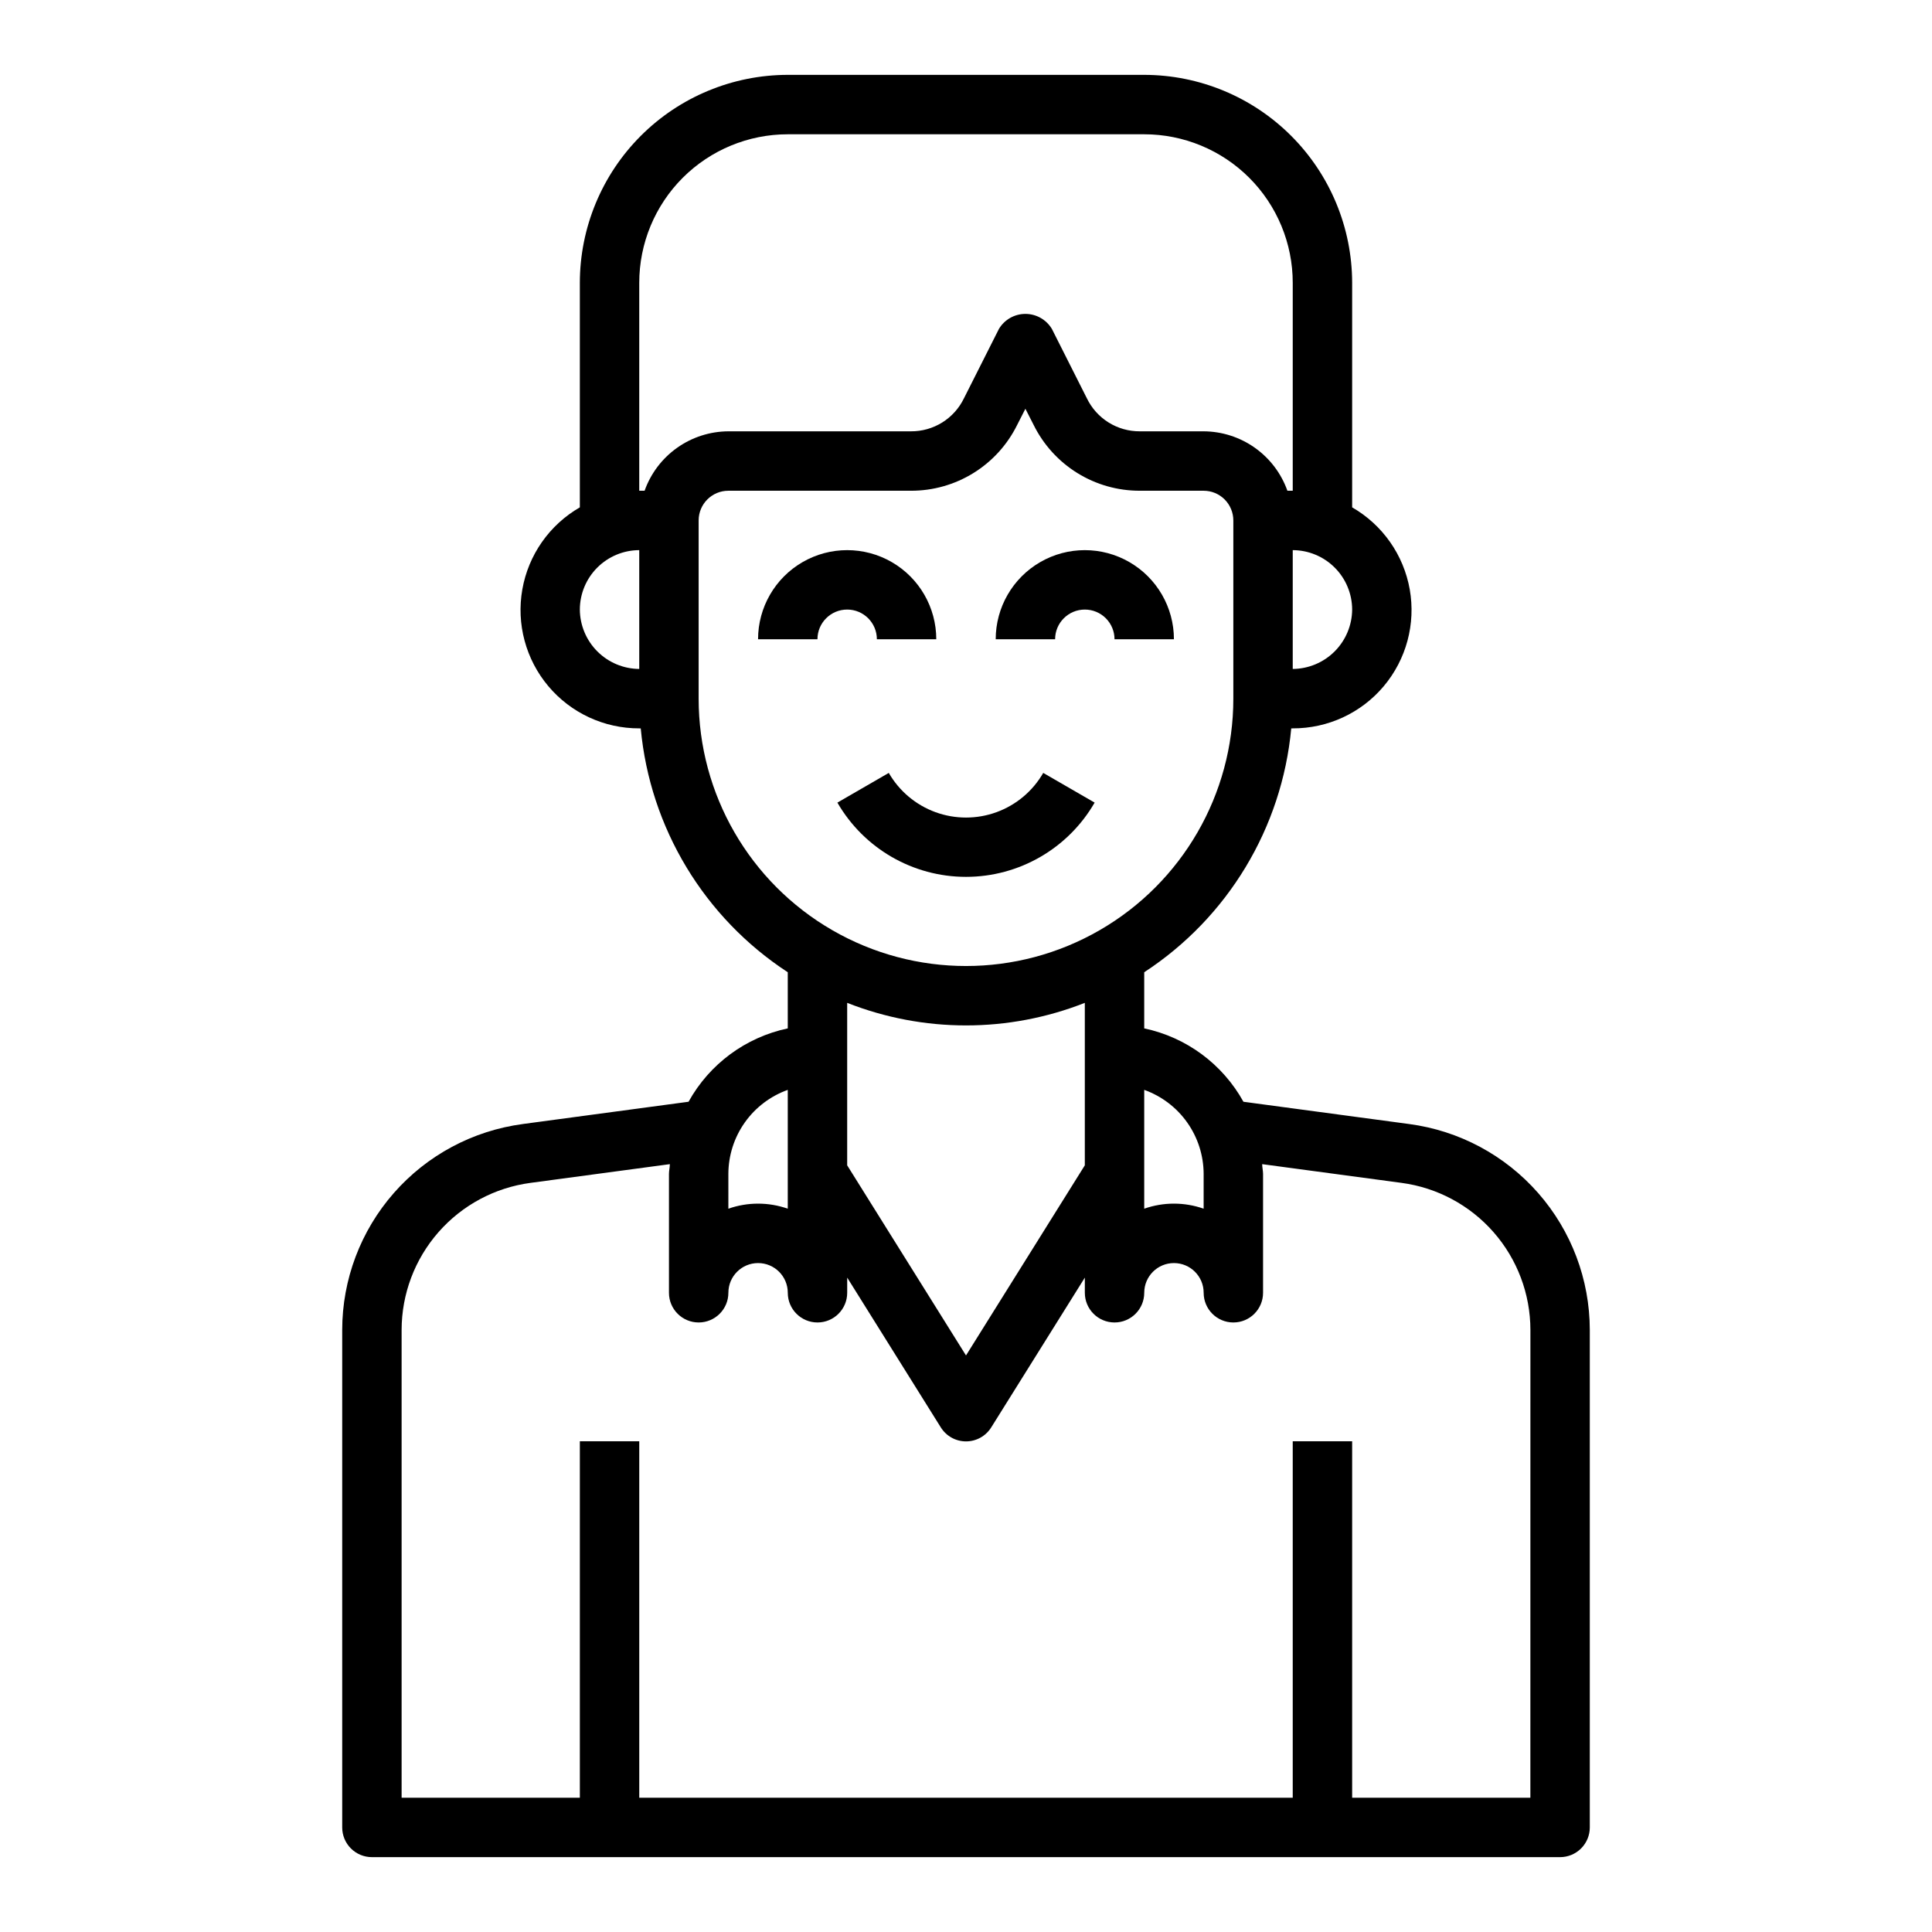 <?xml version="1.0" encoding="UTF-8"?>
<!-- Uploaded to: SVG Repo, www.svgrepo.com, Generator: SVG Repo Mixer Tools -->
<svg fill="#000000" width="800px" height="800px" version="1.1" viewBox="144 144 512 512" xmlns="http://www.w3.org/2000/svg">
 <g>
  <path d="m376.38 313.41h15.742c0-8.438-4.5-16.234-11.805-20.453-7.309-4.219-16.312-4.219-23.617 0-7.309 4.219-11.809 12.016-11.809 20.453h15.742c0-4.348 3.527-7.871 7.875-7.871 4.348 0 7.871 3.523 7.871 7.871z"/>
  <path d="m431.49 305.54c2.086 0 4.09 0.828 5.566 2.305 1.473 1.477 2.305 3.481 2.305 5.566h15.742c0-8.438-4.5-16.234-11.809-20.453-7.305-4.219-16.309-4.219-23.613 0-7.309 4.219-11.809 12.016-11.809 20.453h15.742c0-4.348 3.527-7.871 7.875-7.871z"/>
  <path d="m434.09 356.7-13.617-7.871h-0.004c-2.773 4.816-7.156 8.5-12.379 10.406-5.223 1.902-10.949 1.902-16.176 0-5.223-1.906-9.605-5.59-12.379-10.406l-13.617 7.871c7.031 12.176 20.023 19.676 34.086 19.676 14.059 0 27.055-7.5 34.086-19.676z"/>
  <path d="m517.45 441.88-43.926-5.902v-0.004c-5.531-9.988-15.125-17.082-26.293-19.441v-14.879c22.164-14.477 36.508-38.273 38.965-64.629h0.395c9.293 0.031 18.125-4.055 24.109-11.164s8.512-16.508 6.898-25.656c-1.617-9.152-7.207-17.117-15.262-21.75v-59.512c-0.02-14.609-5.828-28.613-16.16-38.945-10.328-10.332-24.336-16.141-38.945-16.16h-94.465c-14.609 0.02-28.613 5.828-38.945 16.16-10.332 10.332-16.141 24.336-16.156 38.945v59.512c-8.051 4.637-13.633 12.602-15.242 21.75-1.613 9.148 0.914 18.539 6.894 25.645 5.981 7.106 14.801 11.199 24.09 11.176h0.395c2.457 26.355 16.805 50.152 38.965 64.629v14.879c-11.168 2.359-20.762 9.453-26.293 19.441l-43.926 5.902v0.004c-13.23 1.754-25.375 8.25-34.18 18.285-8.801 10.031-13.664 22.918-13.68 36.266v131.86c0 2.086 0.828 4.09 2.305 5.566 1.477 1.473 3.477 2.305 5.566 2.305h314.88c2.09 0 4.09-0.832 5.566-2.305 1.477-1.477 2.309-3.481 2.309-5.566v-131.86c-0.02-13.348-4.883-26.234-13.684-36.266-8.805-10.035-20.949-16.531-34.18-18.285zm-54.473 13.223v9.211c-5.098-1.785-10.648-1.785-15.746 0v-31.488c4.598 1.645 8.578 4.664 11.395 8.652 2.816 3.984 4.336 8.742 4.352 13.625zm39.359-149.57v0.004c-0.031 4.164-1.699 8.152-4.648 11.098-2.945 2.945-6.93 4.613-11.098 4.644v-31.488c4.172 0.012 8.172 1.676 11.121 4.625 2.949 2.949 4.613 6.949 4.625 11.121zm-188.93 15.746c-4.168-0.031-8.152-1.699-11.098-4.644-2.945-2.945-4.617-6.934-4.644-11.098 0.012-4.172 1.672-8.172 4.625-11.121 2.949-2.949 6.945-4.613 11.117-4.625zm1.418-47.23h-1.418v-55.105c0-10.438 4.148-20.449 11.527-27.832 7.383-7.379 17.395-11.527 27.832-11.527h94.465c10.438 0 20.449 4.148 27.832 11.527 7.383 7.383 11.527 17.395 11.527 27.832v55.105h-1.418c-1.633-4.59-4.641-8.562-8.613-11.379-3.969-2.816-8.715-4.34-13.582-4.367h-16.926c-2.922 0.016-5.789-0.797-8.27-2.344s-4.469-3.762-5.742-6.394l-9.289-18.422v0.004c-1.48-2.457-4.141-3.961-7.008-3.961-2.867 0-5.527 1.504-7.004 3.961l-9.289 18.422v-0.004c-1.273 2.633-3.266 4.848-5.746 6.394s-5.348 2.359-8.27 2.344h-48.41c-4.871 0.027-9.613 1.551-13.586 4.367-3.973 2.816-6.981 6.789-8.613 11.379zm14.324 55.102v-47.23c0-4.348 3.527-7.871 7.875-7.871h48.414-0.004c5.844 0.012 11.57-1.613 16.535-4.688 4.969-3.074 8.977-7.477 11.57-12.711l2.203-4.328 2.203 4.328c2.598 5.234 6.602 9.637 11.57 12.711 4.965 3.074 10.691 4.699 16.535 4.688h16.926c2.086 0 4.09 0.828 5.566 2.305 1.473 1.477 2.305 3.481 2.305 5.566v47.23c0 25.312-13.504 48.703-35.426 61.359-21.918 12.656-48.926 12.656-70.848 0s-35.426-36.047-35.426-61.359zm102.34 80.613v43.059l-31.488 50.383-31.488-50.383v-43.059c20.234 7.977 42.742 7.977 62.977 0zm-94.465 45.34c0.012-4.883 1.531-9.641 4.348-13.625 2.82-3.988 6.797-7.008 11.395-8.652v31.488c-5.094-1.785-10.648-1.785-15.742 0zm212.54 165.31h-47.23v-94.465h-15.746v94.465h-173.18v-94.465h-15.742v94.465h-47.234v-123.98c0.012-9.531 3.481-18.73 9.766-25.898 6.281-7.164 14.953-11.809 24.398-13.066l36.918-4.961c0 0.867-0.234 1.73-0.234 2.598v31.488c0 4.348 3.523 7.871 7.871 7.871 4.348 0 7.875-3.523 7.875-7.871s3.523-7.871 7.871-7.871c4.348 0 7.871 3.523 7.871 7.871s3.523 7.871 7.871 7.871c4.348 0 7.875-3.523 7.875-7.871v-4.016l24.797 39.676c1.434 2.316 3.965 3.727 6.691 3.727 2.723 0 5.254-1.41 6.691-3.727l24.797-39.676v4.016c0 4.348 3.523 7.871 7.871 7.871s7.871-3.523 7.871-7.871 3.523-7.871 7.871-7.871c4.348 0 7.875 3.523 7.875 7.871s3.523 7.871 7.871 7.871 7.871-3.523 7.871-7.871v-31.488c0-0.867-0.234-1.73-0.234-2.598l36.918 4.961c9.445 1.258 18.117 5.902 24.398 13.066 6.285 7.168 9.754 16.367 9.766 25.898z"/>
 </g>
</svg>